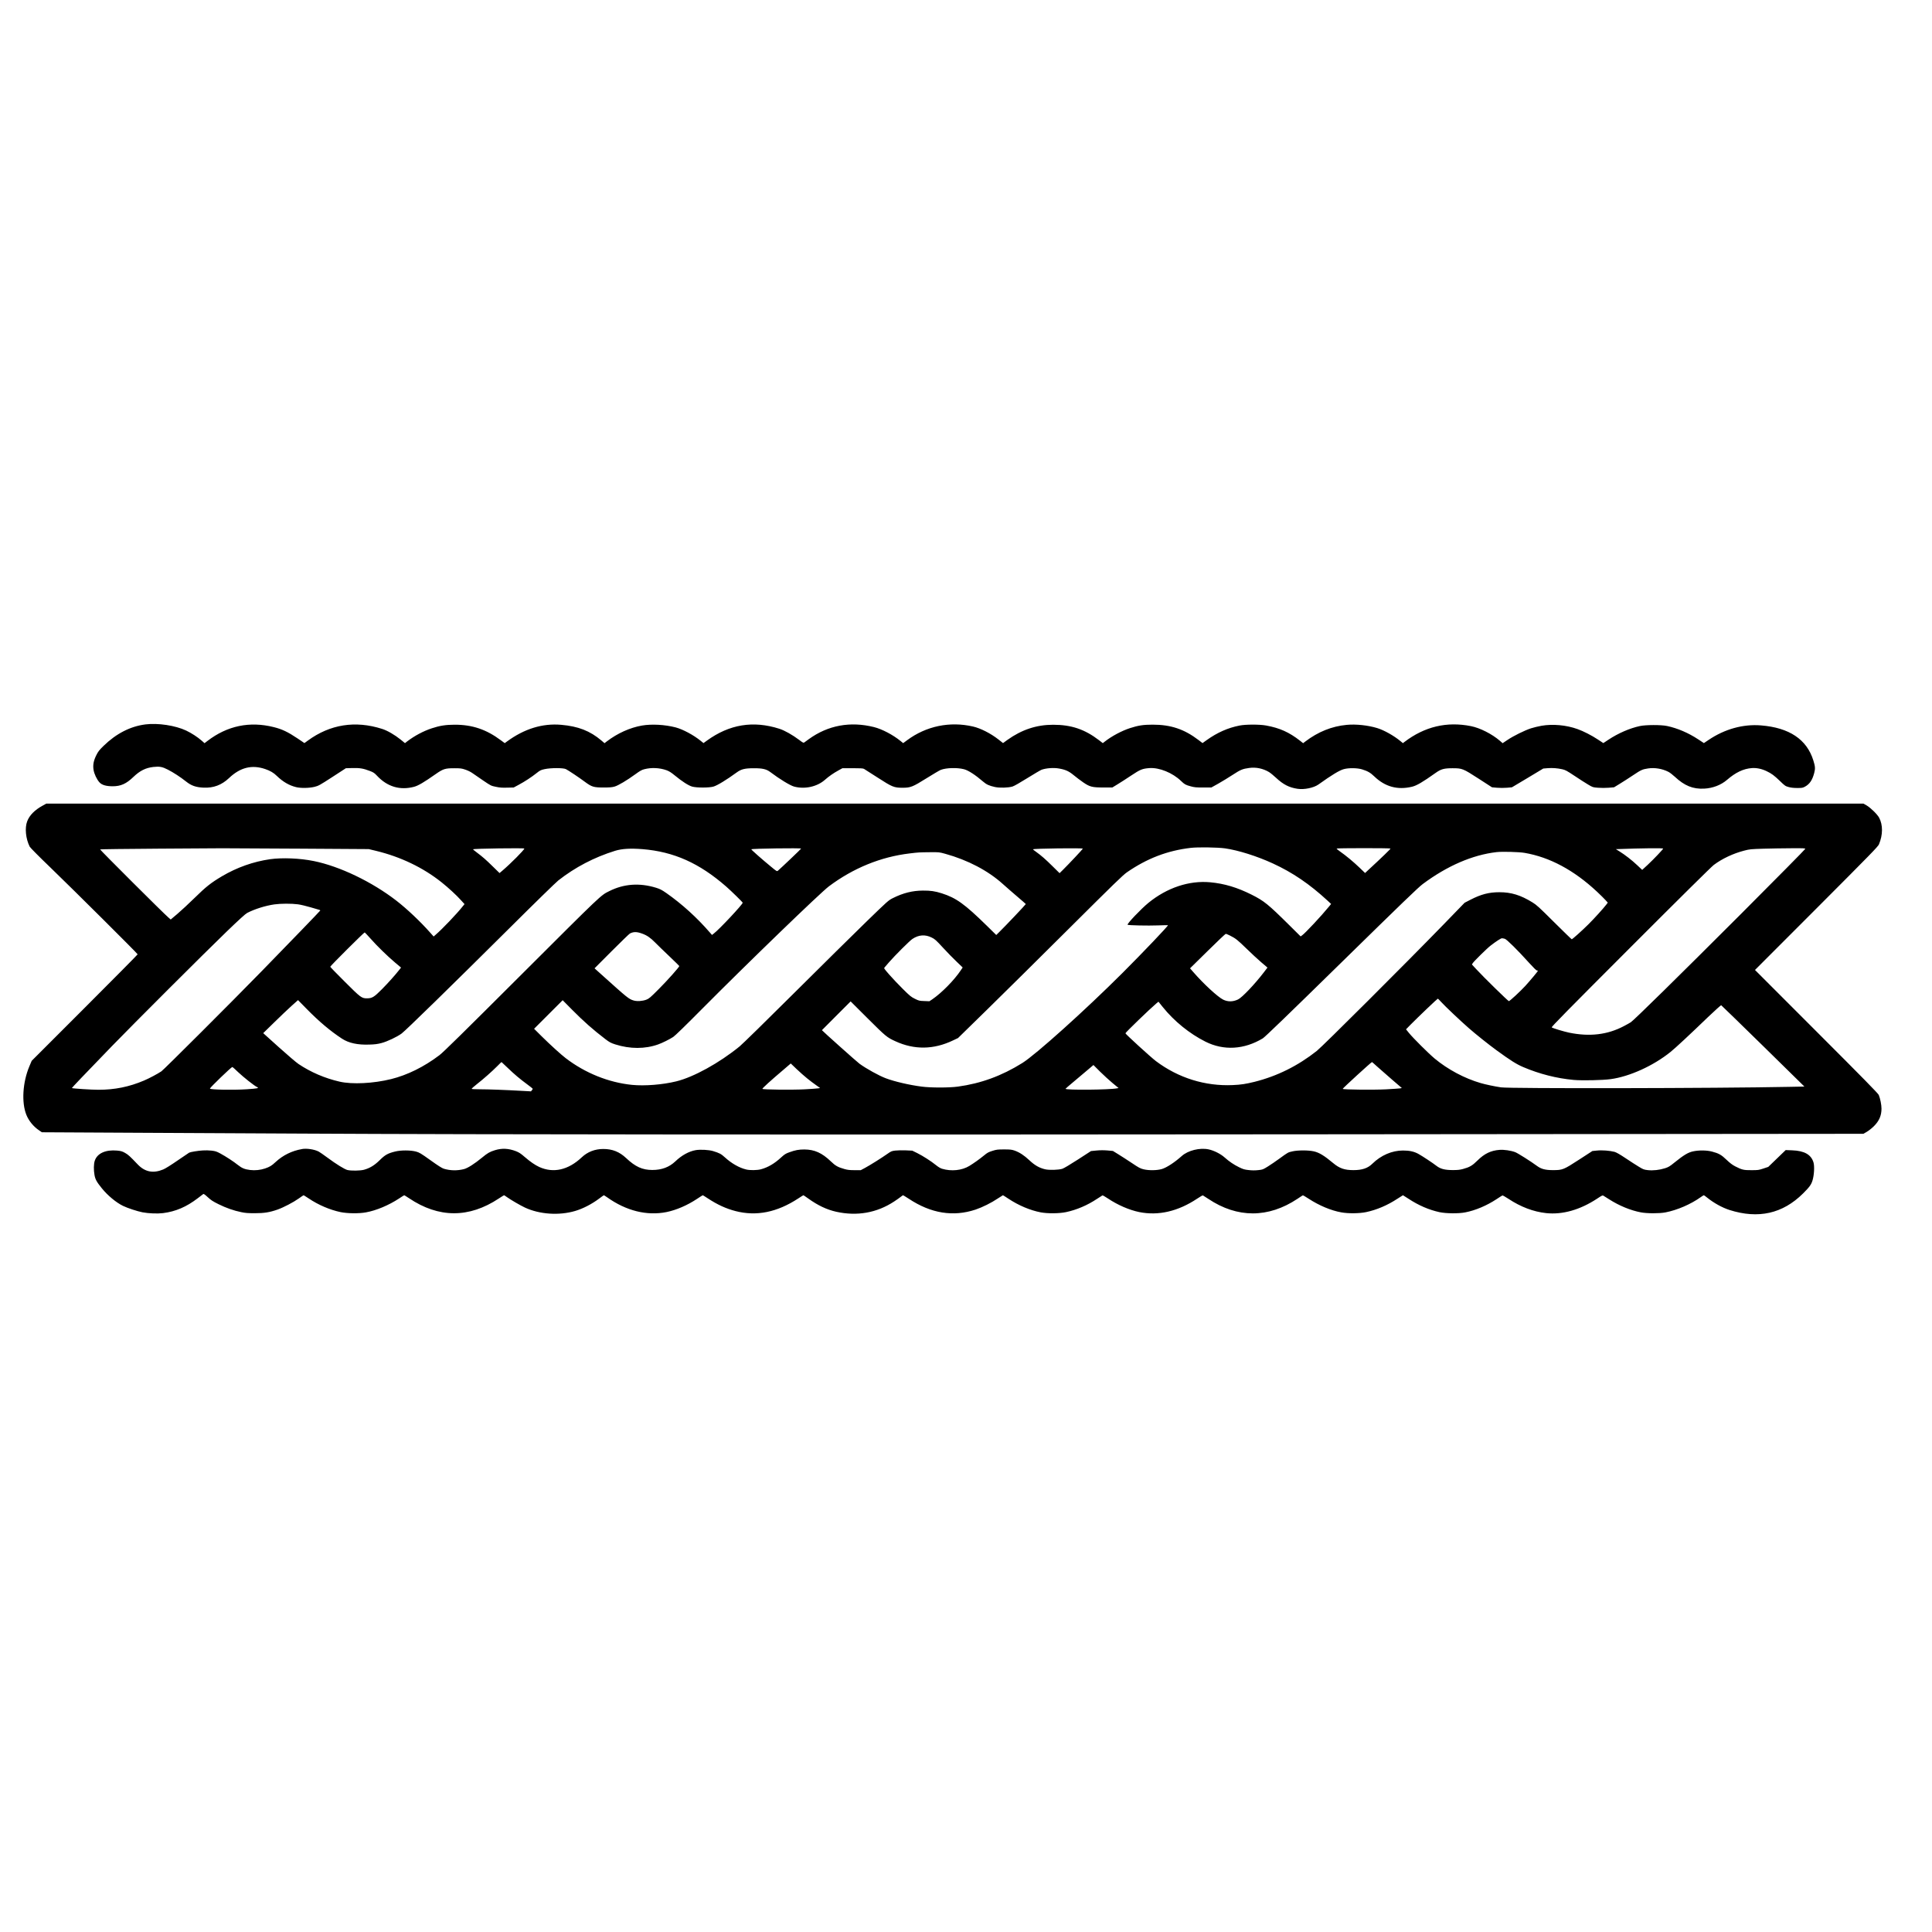 <svg preserveAspectRatio="xMidYMid meet" viewBox="0 0 3902 3902" height="800" width="800" version="1.0" xmlns="http://www.w3.org/2000/svg">

<g stroke="none" fill="#000000" transform="translate(0,3902) scale(0.1,-0.1)">
<path d="M2935 24389 c-303 -39 -587 -184 -843 -433 -87 -85 -109 -113 -146 -187 -56 -112 -73 -200 -56 -300 14 -82 64 -189 118 -249 48 -54 135 -80 268 -80 163 0 275 50 418 188 131 126 248 184 403 202 126 14 182 3 291 -53 116 -59 256 -151 370 -241 107 -85 197 -116 353 -124 201 -9 366 53 514 193 227 216 461 274 730 183 103 -35 171 -75 236 -139 123 -119 249 -192 387 -226 97 -24 264 -21 373 5 81 20 102 31 360 198 l274 178 130 4 c149 4 223 -8 355 -59 74 -28 92 -41 144 -96 207 -222 463 -299 748 -224 84 22 201 91 436 256 153 107 194 120 382 119 119 0 144 -3 217 -28 49 -16 109 -45 145 -71 35 -24 133 -92 218 -150 154 -104 157 -106 255 -126 79 -17 127 -20 230 -17 l130 3 100 54 c122 65 264 158 365 239 68 54 83 61 160 78 123 27 380 27 430 0 65 -35 264 -168 378 -253 145 -107 180 -118 387 -118 113 0 166 4 215 18 74 20 252 126 425 252 89 65 126 86 177 99 146 38 309 30 452 -21 51 -19 92 -45 164 -104 148 -122 277 -205 352 -226 91 -25 339 -25 428 0 78 22 265 136 472 287 91 66 164 84 345 84 176 1 255 -18 335 -79 184 -139 397 -269 477 -291 214 -58 462 -5 621 134 85 75 175 137 277 193 l80 44 205 0 c158 0 211 -3 230 -14 14 -8 139 -88 279 -178 291 -188 327 -203 500 -203 162 0 204 17 484 192 133 83 262 159 287 169 113 43 331 49 470 13 88 -23 228 -114 386 -250 68 -59 121 -83 238 -109 95 -21 270 -16 356 10 33 10 152 78 301 171 136 85 265 160 286 168 94 33 244 44 349 25 133 -23 203 -55 299 -135 50 -41 136 -107 192 -145 135 -92 179 -103 413 -104 l175 0 105 64 c58 35 182 115 275 177 186 124 226 140 370 151 199 14 468 -95 639 -261 71 -68 89 -79 197 -108 72 -20 108 -23 249 -23 l165 0 140 78 c77 44 208 123 290 177 159 104 201 122 336 140 134 19 278 -11 397 -82 30 -18 96 -72 146 -119 144 -134 263 -195 431 -220 136 -21 327 19 422 86 272 194 425 287 514 311 99 27 273 25 369 -5 113 -35 168 -67 245 -141 218 -210 468 -279 761 -210 95 22 216 93 479 280 108 77 170 94 340 94 197 0 210 -5 529 -211 l269 -174 101 -9 c58 -5 144 -5 202 0 l100 9 317 189 316 190 86 7 c97 8 198 1 299 -22 60 -13 93 -31 245 -132 97 -65 220 -144 273 -175 97 -58 98 -58 203 -66 59 -5 153 -5 214 0 l109 9 118 72 c66 40 185 117 266 171 161 108 189 121 304 138 133 20 285 -5 409 -68 27 -13 86 -58 130 -99 196 -183 366 -252 593 -241 175 9 340 72 463 178 174 150 329 224 500 237 95 7 198 -14 298 -62 103 -49 152 -86 271 -200 99 -96 109 -103 175 -121 48 -13 102 -19 175 -19 98 0 109 2 158 29 92 51 146 132 183 274 24 90 20 135 -18 255 -132 424 -486 660 -1055 706 -362 30 -734 -73 -1061 -294 l-94 -63 -114 75 c-199 131 -418 225 -629 270 -121 26 -430 25 -550 -1 -205 -44 -437 -145 -632 -274 l-106 -70 -113 74 c-122 81 -290 167 -409 209 -226 81 -498 106 -725 67 -66 -12 -163 -35 -215 -52 -128 -42 -353 -153 -473 -234 l-99 -66 -56 49 c-160 137 -398 258 -582 295 -489 98 -937 -8 -1346 -320 l-30 -23 -50 41 c-131 109 -333 222 -469 263 -187 57 -432 83 -615 65 -302 -28 -579 -140 -838 -337 l-43 -33 -62 49 c-220 172 -411 258 -687 308 -132 24 -411 24 -535 -1 -236 -46 -451 -142 -664 -294 l-84 -60 -80 61 c-289 220 -559 311 -927 311 -188 0 -292 -16 -458 -70 -169 -55 -371 -163 -513 -275 l-36 -28 -78 60 c-288 220 -558 311 -925 311 -336 0 -634 -99 -924 -306 l-88 -64 -93 73 c-157 123 -358 225 -512 261 -469 109 -947 10 -1332 -276 l-80 -59 -53 43 c-155 126 -373 240 -536 281 -479 120 -929 37 -1316 -243 -43 -31 -86 -62 -95 -69 -13 -9 -30 -1 -99 52 -136 102 -294 192 -401 226 -528 169 -1009 91 -1465 -240 l-68 -49 -57 46 c-144 117 -359 232 -506 271 -218 56 -483 71 -680 37 -242 -42 -494 -156 -708 -319 l-48 -37 -63 54 c-229 194 -467 287 -812 317 -378 33 -745 -80 -1095 -337 l-45 -33 -75 55 c-296 222 -581 318 -939 317 -176 0 -301 -20 -461 -73 -171 -57 -344 -149 -497 -265 l-43 -34 -87 71 c-122 98 -269 183 -377 217 -539 172 -1049 92 -1498 -237 l-69 -50 -139 94 c-195 131 -313 187 -479 228 -489 123 -940 28 -1342 -280 l-57 -44 -58 51 c-83 73 -205 152 -314 204 -220 103 -568 156 -824 124z"></path>
<path d="M858 22747 c-158 -87 -262 -192 -309 -315 -51 -133 -30 -351 51 -512 10 -20 190 -202 412 -415 497 -480 1768 -1745 1768 -1759 0 -6 -482 -493 -1070 -1081 l-1070 -1070 -46 -109 c-137 -323 -162 -734 -61 -983 49 -121 143 -236 256 -312 l57 -39 2095 -11 c1152 -6 2582 -13 3179 -16 3563 -19 10542 -24 20585 -14 l10930 10 70 41 c39 23 102 73 141 112 107 106 154 216 154 355 0 77 -25 203 -55 276 -12 30 -320 344 -1258 1282 l-1242 1243 1241 1242 c1107 1109 1243 1249 1263 1296 80 192 81 390 4 536 -36 68 -173 202 -253 249 l-65 37 -18350 0 -18350 0 -77 -43z m23883 -861 c267 -38 646 -157 967 -305 398 -183 741 -416 1102 -749 l74 -69 -44 -54 c-156 -191 -478 -535 -543 -581 l-29 -20 -231 229 c-426 422 -508 488 -759 614 -291 146 -552 224 -837 250 -425 39 -870 -109 -1246 -415 -148 -121 -439 -426 -421 -443 12 -12 413 -21 611 -13 110 4 202 6 204 4 11 -10 -501 -547 -918 -964 -753 -752 -1753 -1651 -2023 -1819 -416 -260 -838 -414 -1303 -477 -176 -24 -548 -24 -729 0 -249 32 -550 102 -727 169 -136 51 -396 195 -531 294 -49 35 -758 669 -758 677 0 1 130 132 290 291 l290 290 347 -346 c365 -363 385 -380 555 -458 384 -177 775 -172 1170 18 l97 46 598 585 c329 322 1075 1060 1658 1641 892 888 1075 1066 1156 1122 407 281 818 438 1289 493 145 17 543 11 691 -10z m-18720 -6 l1426 -9 146 -35 c497 -120 954 -339 1327 -637 133 -106 302 -261 388 -358 l74 -81 -34 -42 c-113 -145 -419 -466 -552 -579 l-38 -33 -66 74 c-200 226 -469 481 -687 650 -493 381 -1144 694 -1669 800 -279 57 -635 71 -881 37 -339 -49 -670 -166 -973 -345 -222 -132 -323 -212 -552 -437 -118 -116 -275 -261 -348 -323 l-134 -113 -46 40 c-93 78 -1387 1369 -1380 1376 4 4 535 11 1180 15 645 3 1223 7 1283 8 61 1 752 -3 1536 -8z m4569 2 c0 -26 -276 -304 -443 -446 l-58 -49 -132 129 c-143 141 -210 199 -330 289 -43 32 -76 60 -73 62 14 15 1036 29 1036 15z m5590 -1 c0 -7 -392 -380 -467 -445 -22 -18 -23 -18 -140 79 -175 143 -405 346 -399 352 14 15 1006 29 1006 14z m5690 -1 c0 -9 -288 -316 -404 -430 l-66 -65 -138 136 c-145 144 -230 218 -337 295 -36 25 -64 48 -61 51 15 16 1006 29 1006 13z m6214 2 c4 -7 -186 -191 -452 -436 l-62 -58 -114 110 c-122 117 -273 242 -392 325 -40 28 -71 54 -68 59 7 10 1081 11 1088 0z m5506 -1 c0 -14 -192 -216 -311 -327 l-112 -103 -101 95 c-107 101 -248 211 -362 281 l-69 43 40 1 c477 18 915 23 915 10z m2870 -6 c0 -8 -584 -599 -1297 -1313 -1268 -1268 -2153 -2138 -2226 -2188 -20 -13 -82 -48 -139 -78 -332 -175 -693 -218 -1109 -132 -111 24 -319 86 -349 106 -12 8 312 337 1590 1616 989 990 1635 1629 1683 1665 169 127 393 232 614 289 111 29 133 31 393 39 151 4 402 9 558 9 244 2 282 0 282 -13z m-23484 -5 c634 -52 1148 -282 1691 -756 104 -91 333 -315 333 -326 0 -34 -474 -540 -583 -622 l-37 -29 -43 49 c-263 304 -564 576 -876 795 -96 67 -130 84 -210 109 -335 103 -651 80 -946 -68 -175 -87 -134 -48 -1770 -1681 -1186 -1184 -1584 -1576 -1661 -1633 -310 -235 -647 -401 -974 -482 -359 -89 -786 -110 -1040 -52 -298 68 -584 191 -830 356 -47 31 -226 185 -399 340 l-315 284 220 215 c121 119 279 269 351 334 l132 118 178 -181 c243 -248 476 -445 709 -597 137 -90 318 -129 557 -120 109 3 165 11 242 31 117 31 310 122 406 192 84 62 1011 968 2174 2124 504 502 940 927 990 967 340 267 727 469 1146 599 138 43 311 53 555 34z m17814 -75 c510 -87 1000 -350 1466 -786 67 -63 143 -138 169 -167 l47 -52 -28 -38 c-63 -82 -246 -284 -365 -402 -131 -130 -321 -300 -335 -300 -5 0 -164 155 -354 343 -305 304 -356 351 -440 402 -239 147 -428 205 -667 205 -210 0 -369 -41 -585 -152 l-118 -61 -442 -456 c-760 -782 -2420 -2438 -2543 -2536 -380 -301 -803 -511 -1260 -625 -175 -43 -272 -58 -435 -65 -557 -26 -1101 143 -1554 484 -100 75 -616 546 -616 562 0 16 494 493 621 600 l46 38 88 -109 c228 -284 540 -537 861 -698 368 -185 781 -161 1158 66 43 26 483 450 1590 1535 1213 1189 1554 1518 1641 1582 495 369 1006 589 1491 645 117 13 452 4 564 -15z m-11699 -19 c455 -126 864 -340 1164 -611 72 -64 204 -180 295 -257 91 -77 166 -143 168 -147 2 -7 -410 -442 -536 -565 l-61 -60 -188 185 c-450 441 -621 564 -913 657 -136 43 -226 56 -380 55 -212 -1 -402 -49 -607 -152 -90 -45 -101 -55 -535 -476 -243 -236 -897 -882 -1453 -1435 -555 -553 -1054 -1041 -1107 -1084 -413 -336 -928 -620 -1280 -706 -276 -68 -638 -96 -893 -71 -473 48 -946 238 -1340 540 -96 73 -315 273 -483 439 l-155 154 288 288 289 289 190 -192 c236 -238 424 -404 674 -595 82 -62 107 -76 200 -106 297 -94 600 -94 864 0 89 32 226 100 305 151 37 24 250 231 583 567 924 930 2386 2343 2560 2474 492 369 1049 597 1635 666 174 21 191 22 406 24 183 2 187 2 310 -32z m-13076 -1020 c55 -7 172 -35 260 -61 88 -26 168 -50 178 -52 10 -3 17 -9 15 -13 -4 -10 -642 -671 -1178 -1220 -622 -638 -1979 -1992 -2030 -2027 -77 -52 -240 -139 -350 -186 -300 -128 -593 -187 -922 -187 -138 0 -526 25 -536 35 -4 3 256 276 807 845 444 458 1875 1887 2319 2315 254 245 379 358 415 377 148 77 366 146 547 172 124 18 349 19 475 2z m6952 -591 c100 -36 170 -84 267 -183 50 -51 180 -177 289 -280 108 -103 197 -190 197 -193 0 -20 -243 -293 -410 -460 -176 -177 -201 -198 -255 -219 -80 -30 -186 -37 -256 -17 -99 29 -124 50 -642 516 l-149 134 343 344 c189 189 356 351 371 359 72 38 139 38 245 -1z m-5485 -100 c131 -149 335 -348 495 -484 l123 -103 -33 -42 c-88 -113 -225 -265 -351 -393 -160 -161 -199 -185 -300 -186 -112 -1 -129 12 -453 336 -161 160 -293 296 -293 302 0 15 683 696 696 693 5 -2 58 -57 116 -123z m17361 59 c115 -58 152 -88 332 -263 94 -92 227 -215 297 -275 l127 -108 -74 -97 c-185 -242 -441 -510 -521 -547 -104 -49 -204 -50 -299 -4 -109 53 -404 325 -610 564 l-60 69 354 348 c194 192 360 349 368 349 7 0 46 -16 86 -36z m-6027 -39 c66 -32 88 -52 229 -205 85 -93 210 -221 277 -284 l121 -116 -38 -57 c-131 -197 -384 -455 -577 -587 l-57 -38 -104 4 c-99 3 -109 6 -190 46 -77 38 -102 59 -244 200 -87 86 -209 215 -271 286 -111 128 -113 129 -94 150 10 12 49 57 87 101 119 137 417 435 474 472 126 84 256 93 387 28z m11575 -25 c40 -11 259 -228 497 -492 85 -94 140 -148 153 -148 10 0 19 -4 19 -8 0 -11 -152 -193 -255 -306 -98 -107 -313 -306 -331 -306 -15 0 -518 492 -655 642 l-91 98 17 28 c28 42 293 303 362 355 117 90 207 147 227 147 12 0 37 -5 57 -10z m-1278 -1283 c70 -78 389 -380 552 -522 140 -123 406 -335 560 -447 281 -205 405 -283 540 -340 327 -139 672 -227 1017 -259 170 -15 584 -7 748 16 384 52 865 271 1210 550 99 79 397 357 757 704 140 133 259 241 266 238 6 -3 387 -373 846 -823 l834 -819 -309 -6 c-1467 -30 -5644 -37 -5819 -10 -129 19 -313 58 -409 86 -328 95 -665 275 -931 496 -120 100 -437 415 -519 517 l-59 73 94 96 c147 149 539 523 548 523 5 0 38 -33 74 -73z m-18864 -1320 c135 -131 253 -230 404 -341 59 -43 107 -82 107 -86 0 -4 -8 -18 -18 -30 l-18 -22 -199 11 c-316 18 -666 31 -837 31 -86 0 -159 4 -162 8 -3 5 43 47 102 93 135 105 313 263 417 368 44 45 81 81 84 81 2 0 56 -51 120 -113z m17566 21 c55 -50 190 -168 299 -262 l199 -171 -39 -7 c-21 -3 -147 -12 -279 -19 -251 -13 -861 -7 -877 9 -7 7 578 542 592 542 3 0 50 -42 105 -92z m-11512 -239 c54 -44 135 -105 180 -136 l81 -58 -39 -6 c-22 -4 -146 -13 -275 -20 -248 -13 -836 -7 -852 9 -8 8 168 169 432 392 l141 121 117 -112 c64 -61 161 -147 215 -190z m6170 -96 l119 -98 -34 -6 c-150 -31 -1038 -38 -1038 -9 0 3 71 65 158 137 86 71 213 178 281 237 l125 106 135 -135 c75 -74 189 -178 254 -232z m-17661 221 c103 -98 324 -273 376 -297 53 -25 23 -31 -208 -47 -270 -18 -740 -9 -740 14 0 20 432 436 452 436 6 0 60 -47 120 -106z"></path>
<path d="M6100 15813 c-206 -36 -385 -124 -536 -264 -78 -73 -116 -96 -213 -129 -93 -31 -200 -42 -299 -30 -112 14 -166 37 -248 102 -86 69 -242 171 -355 232 -74 40 -100 48 -175 57 -49 6 -129 8 -179 4 -98 -6 -249 -31 -275 -45 -9 -5 -113 -76 -233 -158 -133 -92 -245 -162 -290 -181 -203 -84 -370 -51 -515 101 -160 168 -191 196 -256 233 -59 33 -81 39 -160 47 -234 21 -402 -55 -452 -205 -22 -65 -24 -186 -5 -290 16 -87 43 -137 149 -268 115 -143 291 -289 427 -354 94 -46 288 -109 395 -130 123 -23 300 -30 413 -16 254 32 471 125 699 299 55 43 106 81 113 86 9 7 35 -11 91 -63 65 -60 101 -84 218 -142 154 -76 307 -130 461 -161 78 -17 138 -21 270 -21 190 0 300 17 462 74 121 43 320 147 428 224 50 36 93 65 97 65 3 0 50 -30 105 -66 193 -130 427 -230 643 -275 137 -28 370 -31 510 -5 211 38 460 143 668 279 55 37 103 67 107 67 3 0 46 -27 96 -60 599 -403 1211 -405 1813 -6 55 36 103 66 106 66 4 0 29 -16 56 -36 79 -57 276 -171 368 -214 296 -137 688 -163 1011 -68 160 47 338 139 491 254 46 35 87 64 90 64 4 0 34 -20 68 -43 384 -273 801 -376 1197 -297 200 41 420 136 616 266 61 41 114 74 117 74 3 0 50 -29 104 -65 194 -127 365 -205 557 -255 422 -109 838 -26 1267 255 54 36 101 65 104 65 3 0 46 -29 96 -65 196 -141 376 -226 568 -269 421 -93 820 -22 1168 207 53 35 114 78 136 96 21 17 42 31 45 31 4 0 56 -33 117 -72 447 -296 896 -368 1347 -218 139 47 319 136 452 226 53 35 99 64 101 64 3 0 53 -32 112 -71 204 -135 438 -234 652 -275 140 -26 371 -24 510 5 216 46 431 138 625 267 55 36 105 68 111 71 6 2 54 -25 108 -61 198 -133 434 -235 635 -276 387 -78 784 14 1170 271 57 39 109 68 115 66 6 -3 56 -35 111 -71 585 -391 1211 -390 1800 2 55 37 103 69 108 70 4 2 57 -28 117 -68 214 -139 452 -239 660 -276 141 -26 365 -23 500 5 217 46 430 137 633 270 59 39 110 71 112 71 2 0 53 -32 112 -71 203 -134 415 -225 627 -271 133 -28 386 -31 519 -4 208 40 435 137 631 266 60 40 114 74 120 76 6 2 61 -28 121 -68 248 -164 504 -261 762 -289 330 -35 684 65 1028 291 101 67 111 72 131 59 13 -8 64 -41 116 -73 203 -129 429 -222 638 -262 128 -24 371 -24 495 -1 241 47 510 163 714 308 30 22 58 39 63 39 4 0 36 -23 70 -51 133 -107 302 -200 448 -247 582 -185 1074 -75 1486 334 132 132 165 177 192 267 32 109 41 280 19 358 -47 159 -183 237 -432 246 l-130 5 -176 -170 -176 -170 -99 -33 c-92 -31 -108 -33 -239 -33 -158 -1 -193 7 -329 77 -58 30 -106 66 -176 133 -105 101 -155 129 -295 166 -107 28 -268 29 -384 3 -99 -22 -185 -74 -370 -223 -98 -80 -124 -95 -193 -117 -113 -36 -244 -50 -348 -38 -78 9 -93 15 -180 68 -52 31 -173 109 -267 172 -118 79 -189 119 -225 129 -95 25 -257 37 -356 26 l-91 -9 -268 -174 c-314 -204 -334 -212 -528 -212 -153 0 -237 22 -320 83 -124 92 -392 261 -443 280 -87 33 -226 53 -317 46 -174 -13 -305 -76 -445 -215 -105 -104 -159 -135 -295 -172 -61 -16 -108 -21 -200 -21 -164 0 -252 23 -331 84 -80 62 -285 197 -364 241 -90 50 -181 70 -315 70 -221 0 -444 -96 -618 -267 -92 -91 -206 -129 -382 -129 -179 0 -281 35 -408 141 -182 152 -284 214 -392 238 -110 25 -321 25 -432 0 -91 -21 -86 -18 -265 -148 -70 -51 -173 -122 -230 -157 -100 -62 -106 -65 -196 -74 -63 -7 -124 -7 -192 1 -86 9 -112 17 -194 57 -107 52 -202 117 -295 200 -78 70 -215 139 -321 161 -178 38 -418 -22 -543 -135 -147 -131 -307 -235 -404 -263 -101 -28 -256 -30 -364 -5 -68 16 -96 31 -245 131 -93 62 -216 141 -273 176 l-104 64 -109 10 c-74 6 -145 6 -221 -1 l-112 -11 -264 -171 c-155 -100 -285 -178 -315 -187 -76 -24 -265 -30 -349 -10 -118 28 -210 81 -318 183 -106 99 -197 159 -299 195 -56 19 -85 23 -210 23 -132 0 -153 -3 -236 -29 -78 -24 -104 -38 -170 -93 -94 -77 -204 -155 -297 -212 -150 -91 -365 -113 -552 -56 -31 9 -77 37 -120 72 -100 81 -264 186 -380 244 l-100 49 -130 6 c-71 3 -166 1 -211 -4 -76 -9 -85 -13 -165 -69 -110 -78 -341 -223 -448 -281 l-86 -46 -125 0 c-98 0 -142 5 -202 22 -135 38 -185 66 -277 155 -180 172 -330 240 -536 241 -113 0 -183 -13 -304 -57 -72 -26 -95 -40 -165 -104 -134 -124 -266 -201 -407 -239 -78 -21 -224 -23 -299 -4 -141 34 -295 122 -431 246 -77 70 -107 85 -239 126 -84 25 -253 34 -346 19 -139 -24 -284 -103 -415 -228 -122 -116 -273 -173 -464 -173 -201 0 -342 64 -529 240 -135 127 -278 184 -461 184 -169 0 -319 -58 -436 -169 -272 -256 -571 -324 -857 -195 -88 41 -180 104 -296 204 -79 69 -114 91 -175 115 -150 58 -284 64 -426 20 -104 -32 -149 -58 -260 -150 -152 -125 -290 -213 -366 -232 -137 -34 -275 -31 -405 8 -35 10 -117 62 -269 171 -199 142 -225 157 -294 176 -110 29 -305 30 -423 0 -145 -36 -201 -67 -308 -173 -105 -104 -201 -163 -320 -195 -75 -20 -257 -23 -332 -5 -57 13 -230 120 -409 253 -74 55 -151 108 -172 119 -86 45 -241 69 -337 52z"></path>
</g>
</svg>